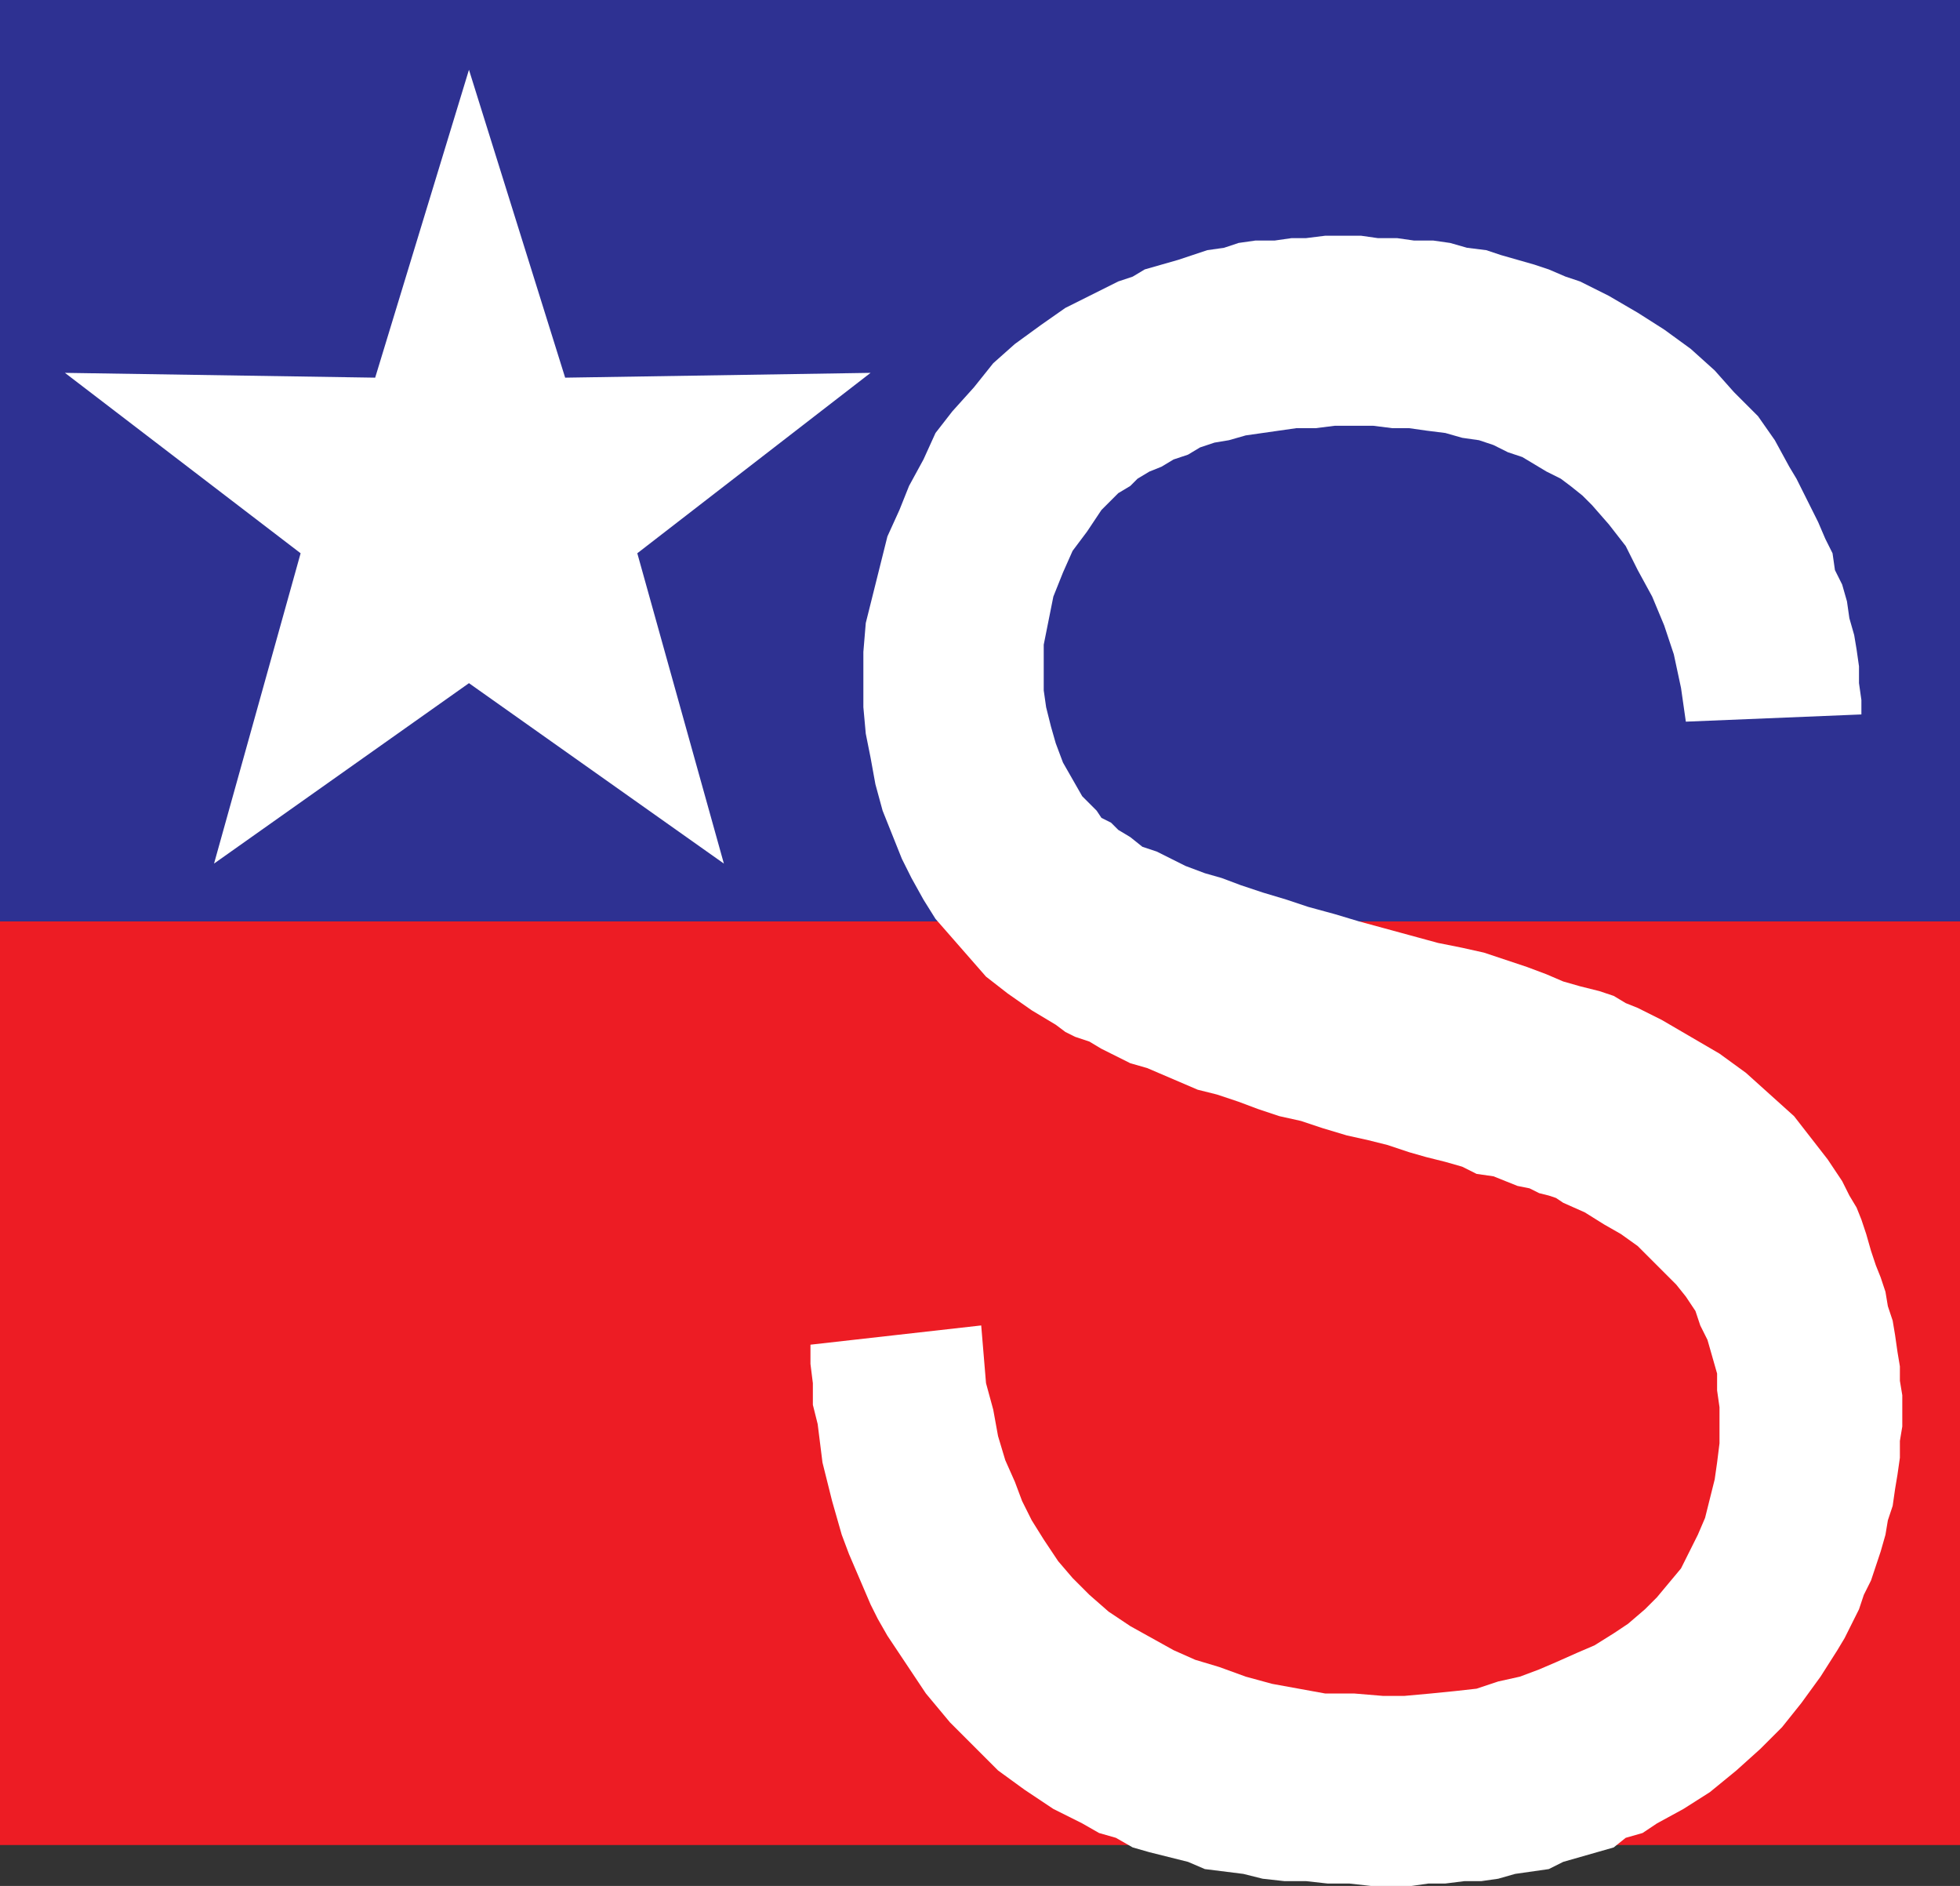 <svg xmlns="http://www.w3.org/2000/svg" width="611.25" height="588"><rect width="100%" height="100%" fill="#333333" stroke="none"/><path fill="#ed1c24" fill-rule="evenodd" d="M0 287.25h611.25v288H0v-288"/><path fill="#2e3192" fill-rule="evenodd" d="M0 0h611.25v287.25H0V0"/><path fill="#fff" fill-rule="evenodd" d="m146.25 213-79.5 56.25 27-96.75-73.5-56.25 96.75 1.5 29.25-96 30 96 95.25-1.5-72.75 56.25 27 96.75-79.5-56.25m106.5 206.25 53.25-6 1.5 18 2.25 8.25 1.5 8.25 2.25 7.5 3 6.75 2.25 6 3 6 3.75 6 4.5 6.75 4.5 5.25 5.25 5.25 6 5.25 6.75 4.5 13.5 7.5 6.75 3 7.5 2.25 8.25 3 8.25 2.25 16.5 3h9l9 .75H438l8.25-.75 7.5-.75 6.75-.75 6.75-2.25 6.75-1.5 6-2.25 5.25-2.25 6.75-3 5.25-2.25 6-3.75 4.5-3 5.25-4.5 3.75-3.75 7.5-9 5.25-10.5 2.25-5.25 3-12 .75-5.25.75-6v-11.25l-.75-5.25v-5.25l-3-10.5-2.25-4.5-1.5-4.5-3-4.5-3-3.75-12-12-5.25-3.75-5.25-3-6-3.75-6.75-3-2.25-1.5-2.25-.75-3-.75-3-1.5-3.75-.75-7.5-3-5.25-.75-4.5-2.25-5.25-1.5-6-1.5-5.25-1.5-6.75-2.25-6-1.5L420 354l-7.5-2.25-6.75-2.25L399 348l-6.75-2.25-6-2.25-6.75-2.25-6-1.5-15.75-6.75-5.25-1.5-9-4.5-3.75-2.25-4.5-1.5-3-1.5-3-2.25-7.5-4.5-7.5-5.25-6.75-5.25-15.75-18-3.75-6-3.75-6.75-3-6-6-15-2.25-8.25-1.5-8.25-1.5-7.5-.75-8.25v-17.25l.75-9 6.75-27 3.75-8.25 3-7.5 4.5-8.25 3.75-8.25 5.25-6.75 6.75-7.5 6-7.5 6.75-6 8.25-6 7.5-5.25 16.5-8.25 4.5-1.5L357 84l10.5-3 9-3 5.25-.75 4.5-1.5 5.25-.75h6l5.25-.75h4.5l6-.75h11.25l5.25.75h6L441 75h6l5.25.75 5.25 1.5 6 .75 4.5 1.5 10.5 3L483 84l5.25 2.25 4.5 1.5 9 4.5 9 5.25 8.25 5.25 8.25 6 7.5 6.75 6 6.75 7.5 7.5 5.25 7.5 4.5 8.25 2.25 3.75 6.75 13.5 2.25 5.25 2.25 4.5.75 5.25 2.25 4.5 1.5 5.25.75 5.25 1.5 5.25.75 4.5.75 5.25V213l.75 5.25v4.5L525.75 225l-1.5-10.5L522 204l-3-9-3.75-9-4.5-8.25-3.75-7.5-5.25-6.75-5.25-6-3-3-3.75-3-3-2.25-4.5-2.25-7.5-4.5-4.5-1.5-4.5-2.25-4.5-1.5-5.25-.75-5.25-1.5-6-.75-5.25-.75h-5.25l-6-.75h-12l-6 .75h-6l-15.75 2.25-5.25 1.5-4.5.75-4.5 1.5-3.75 2.25-4.5 1.5-3.75 2.25-3.75 1.5-3.75 2.25-2.25 2.25-3.75 2.25-5.25 5.25-4.5 6.75-4.5 6-3 6.75-3 7.5-3 15v14.25l.75 5.25 1.5 6 1.5 5.25 2.25 6 6 10.5 4.5 4.5 1.5 2.25 3 1.5 2.25 2.25 3.75 2.25 3.75 3 4.5 1.5 9 4.5 6 2.25 5.25 1.5 6 2.25 6.75 2.25 7.5 2.25 6.75 2.25 8.25 2.25 7.5 2.25L448.5 294l7.5 1.5 6.75 1.5 13.5 4.5 6 2.25 5.25 2.25 5.25 1.5 6 1.5 4.5 1.5 3.75 2.25 3.75 1.5 7.5 3.75 18 10.5 8.25 6 15 13.5 10.5 13.5 4.5 6.75 2.25 4.5 2.25 3.75 1.5 3.75 1.5 4.5 1.5 5.25 1.5 4.5 1.5 3.75 1.5 4.5.75 4.5 1.5 4.5.75 4.5.75 5.25.75 4.5v4.5l.75 4.5v9.75l-.75 4.5v5.25l-.75 5.25-.75 4.5-.75 5.25-1.5 4.5-.75 4.5-1.5 5.25-3 9-2.25 4.5-1.5 4.5-4.5 9-2.25 3.75-5.25 8.25-6 8.25-6 7.5-6.75 6.75-7.5 6.75-8.25 6.75L525 564l-8.25 4.5-4.5 3L507 573l-3.75 3-15.75 4.5-4.5 2.25-10.5 1.5-5.25 1.5-5.25.75h-5.25l-6 .75h-5.25l-5.25.75H427.5l-6.75-.75H414l-6.75-.75h-6.75l-6.75-.75-6-1.5-12-1.5-5.25-2.25-12-3-5.25-1.5-5.25-3-5.25-1.5-5.25-3-9-4.5-9-6-8.25-6-15-15-7.5-9-12-18-3-5.25-2.25-4.5-6.75-15.75-2.25-6-3-10.5-3-12-1.5-12-1.5-6v-6.75l-.75-6v-6"/></svg>
